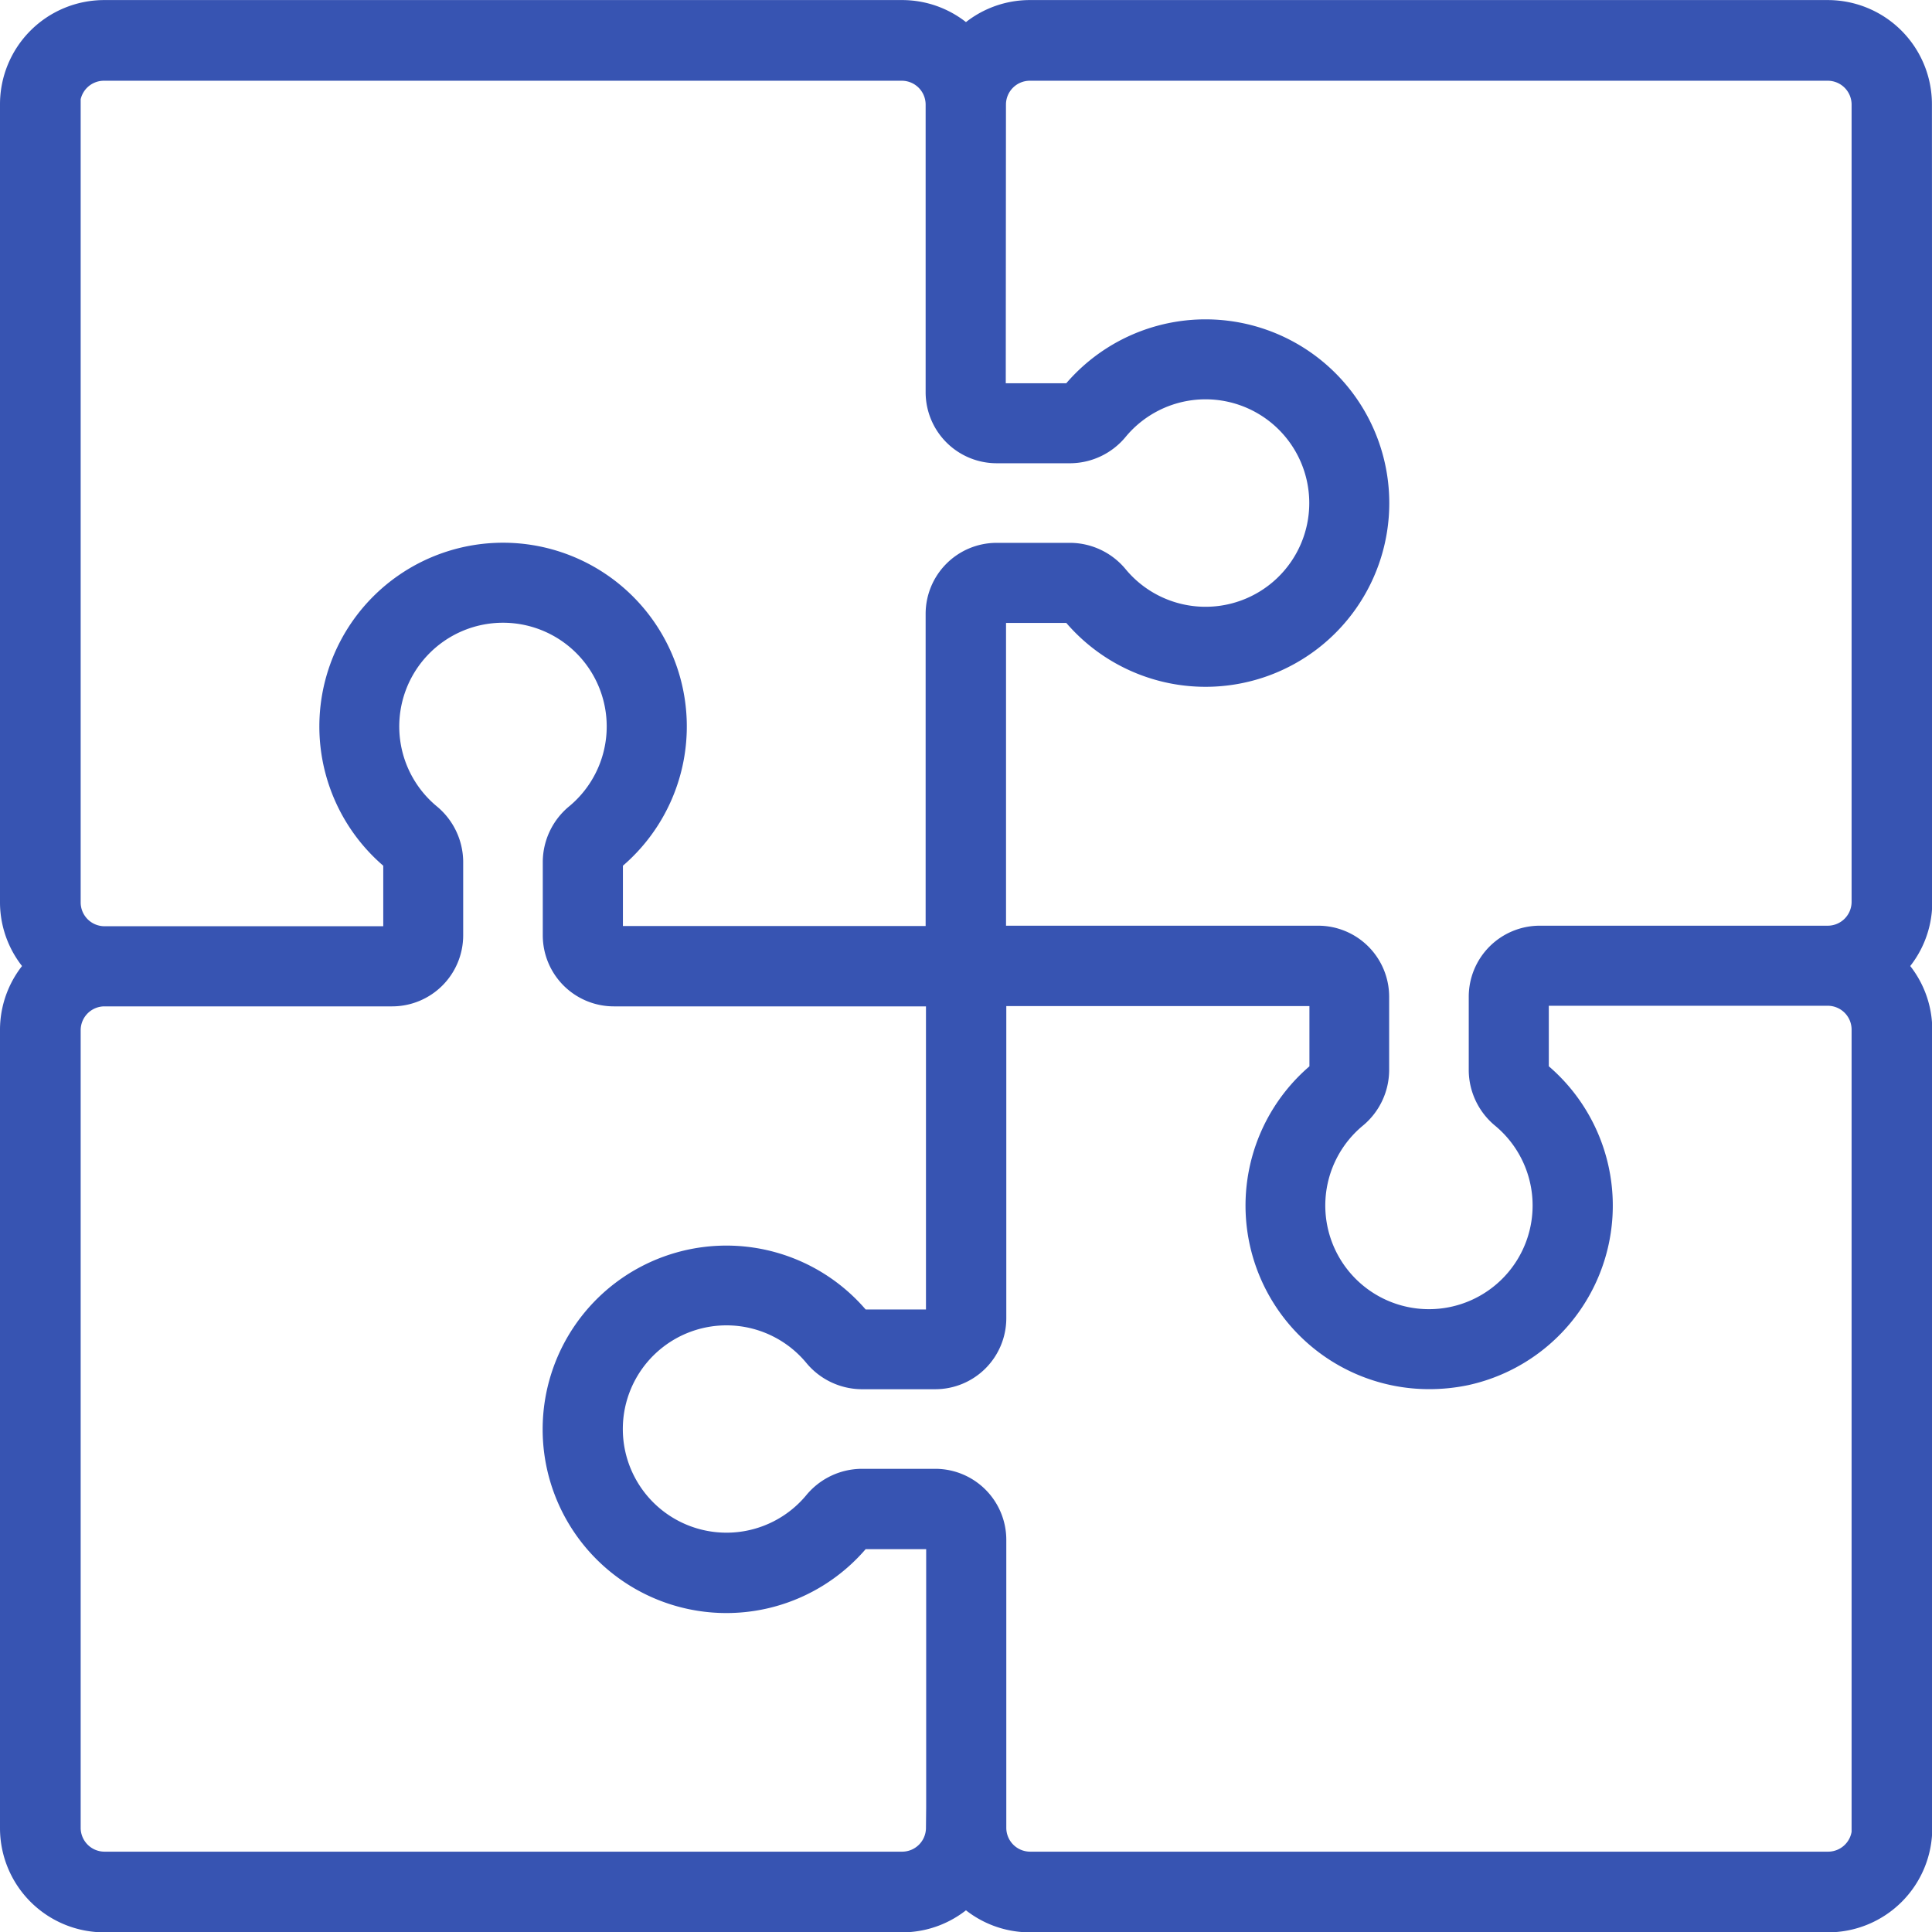 <svg xmlns="http://www.w3.org/2000/svg" width="28.739" height="28.739" viewBox="0 0 28.739 28.739"><g transform="translate(9448.281 12272.468)"><g transform="translate(-9448.131 -12272.317)"><path d="M28.438,1.4a1.4,1.4,0,0,0-1.4-1.4H15.169a1.39,1.39,0,0,0-.95.375A1.39,1.39,0,0,0,13.269,0H1.4A1.4,1.4,0,0,0,0,1.4V13.269a1.39,1.39,0,0,0,.375.95,1.39,1.39,0,0,0-.375.95V27.043a1.4,1.4,0,0,0,1.4,1.4H13.269a1.389,1.389,0,0,0,.95-.375,1.39,1.39,0,0,0,.95.375H27.043a1.4,1.4,0,0,0,1.4-1.4V15.169a1.389,1.389,0,0,0-.375-.95,1.39,1.39,0,0,0,.375-.95Zm-13.774,0a.505.505,0,0,1,.5-.5H27.043a.505.505,0,0,1,.5.5V13.269a.505.505,0,0,1-.5.5H22.754a.907.907,0,0,0-.906.906v1.1a.928.928,0,0,0,.343.708,1.692,1.692,0,1,1-2.17,0,.928.928,0,0,0,.343-.708v-1.1a.907.907,0,0,0-.906-.906H14.665V8.98a.015.015,0,0,1,.015-.015h1.092a.083.083,0,0,1,.029.024,2.583,2.583,0,1,0,0-3.313.189.189,0,0,1-.025.024h-1.1a.015.015,0,0,1-.015-.015ZM.891,1.4a.505.505,0,0,1,.5-.5H13.269a.505.505,0,0,1,.5.5V5.684a.907.907,0,0,0,.906.906h1.1a.928.928,0,0,0,.708-.343,1.693,1.693,0,1,1,0,2.17.928.928,0,0,0-.708-.343h-1.1a.907.907,0,0,0-.906.906v4.794H8.981a.015.015,0,0,1-.015-.015V12.666a.083.083,0,0,1,.024-.029,2.583,2.583,0,1,0-3.313,0,.2.2,0,0,1,.024.025v1.1a.015.015,0,0,1-.015.015H1.4a.505.505,0,0,1-.5-.5V1.4ZM13.774,27.043a.505.505,0,0,1-.5.5H1.4a.505.505,0,0,1-.5-.5V15.169a.505.505,0,0,1,.5-.5H5.684a.907.907,0,0,0,.906-.906v-1.1a.928.928,0,0,0-.343-.708,1.693,1.693,0,1,1,2.17,0,.928.928,0,0,0-.343.708v1.1a.907.907,0,0,0,.906.906h4.794v4.794a.015.015,0,0,1-.015.015H12.666a.082.082,0,0,1-.029-.024,2.583,2.583,0,1,0,0,3.313.191.191,0,0,1,.025-.024h1.1a.015.015,0,0,1,.015.015v4.289Zm13.774,0h0a.505.505,0,0,1-.5.5H15.169a.505.505,0,0,1-.5-.5V22.754a.907.907,0,0,0-.906-.906h-1.1a.928.928,0,0,0-.708.343,1.692,1.692,0,1,1,0-2.17.928.928,0,0,0,.708.343h1.1a.907.907,0,0,0,.906-.906V14.665h4.794a.015.015,0,0,1,.015.015v1.092a.082.082,0,0,1-.024.029,2.581,2.581,0,0,0,1.66,4.562,2.682,2.682,0,0,0,.547-.057A2.583,2.583,0,0,0,22.763,15.8a.178.178,0,0,1-.024-.025v-1.1a.015.015,0,0,1,.015-.015h4.289a.505.505,0,0,1,.5.5V27.043Z" fill="#3754b2" stroke="#3754b2" stroke-width="0.3"/></g></g></svg>
